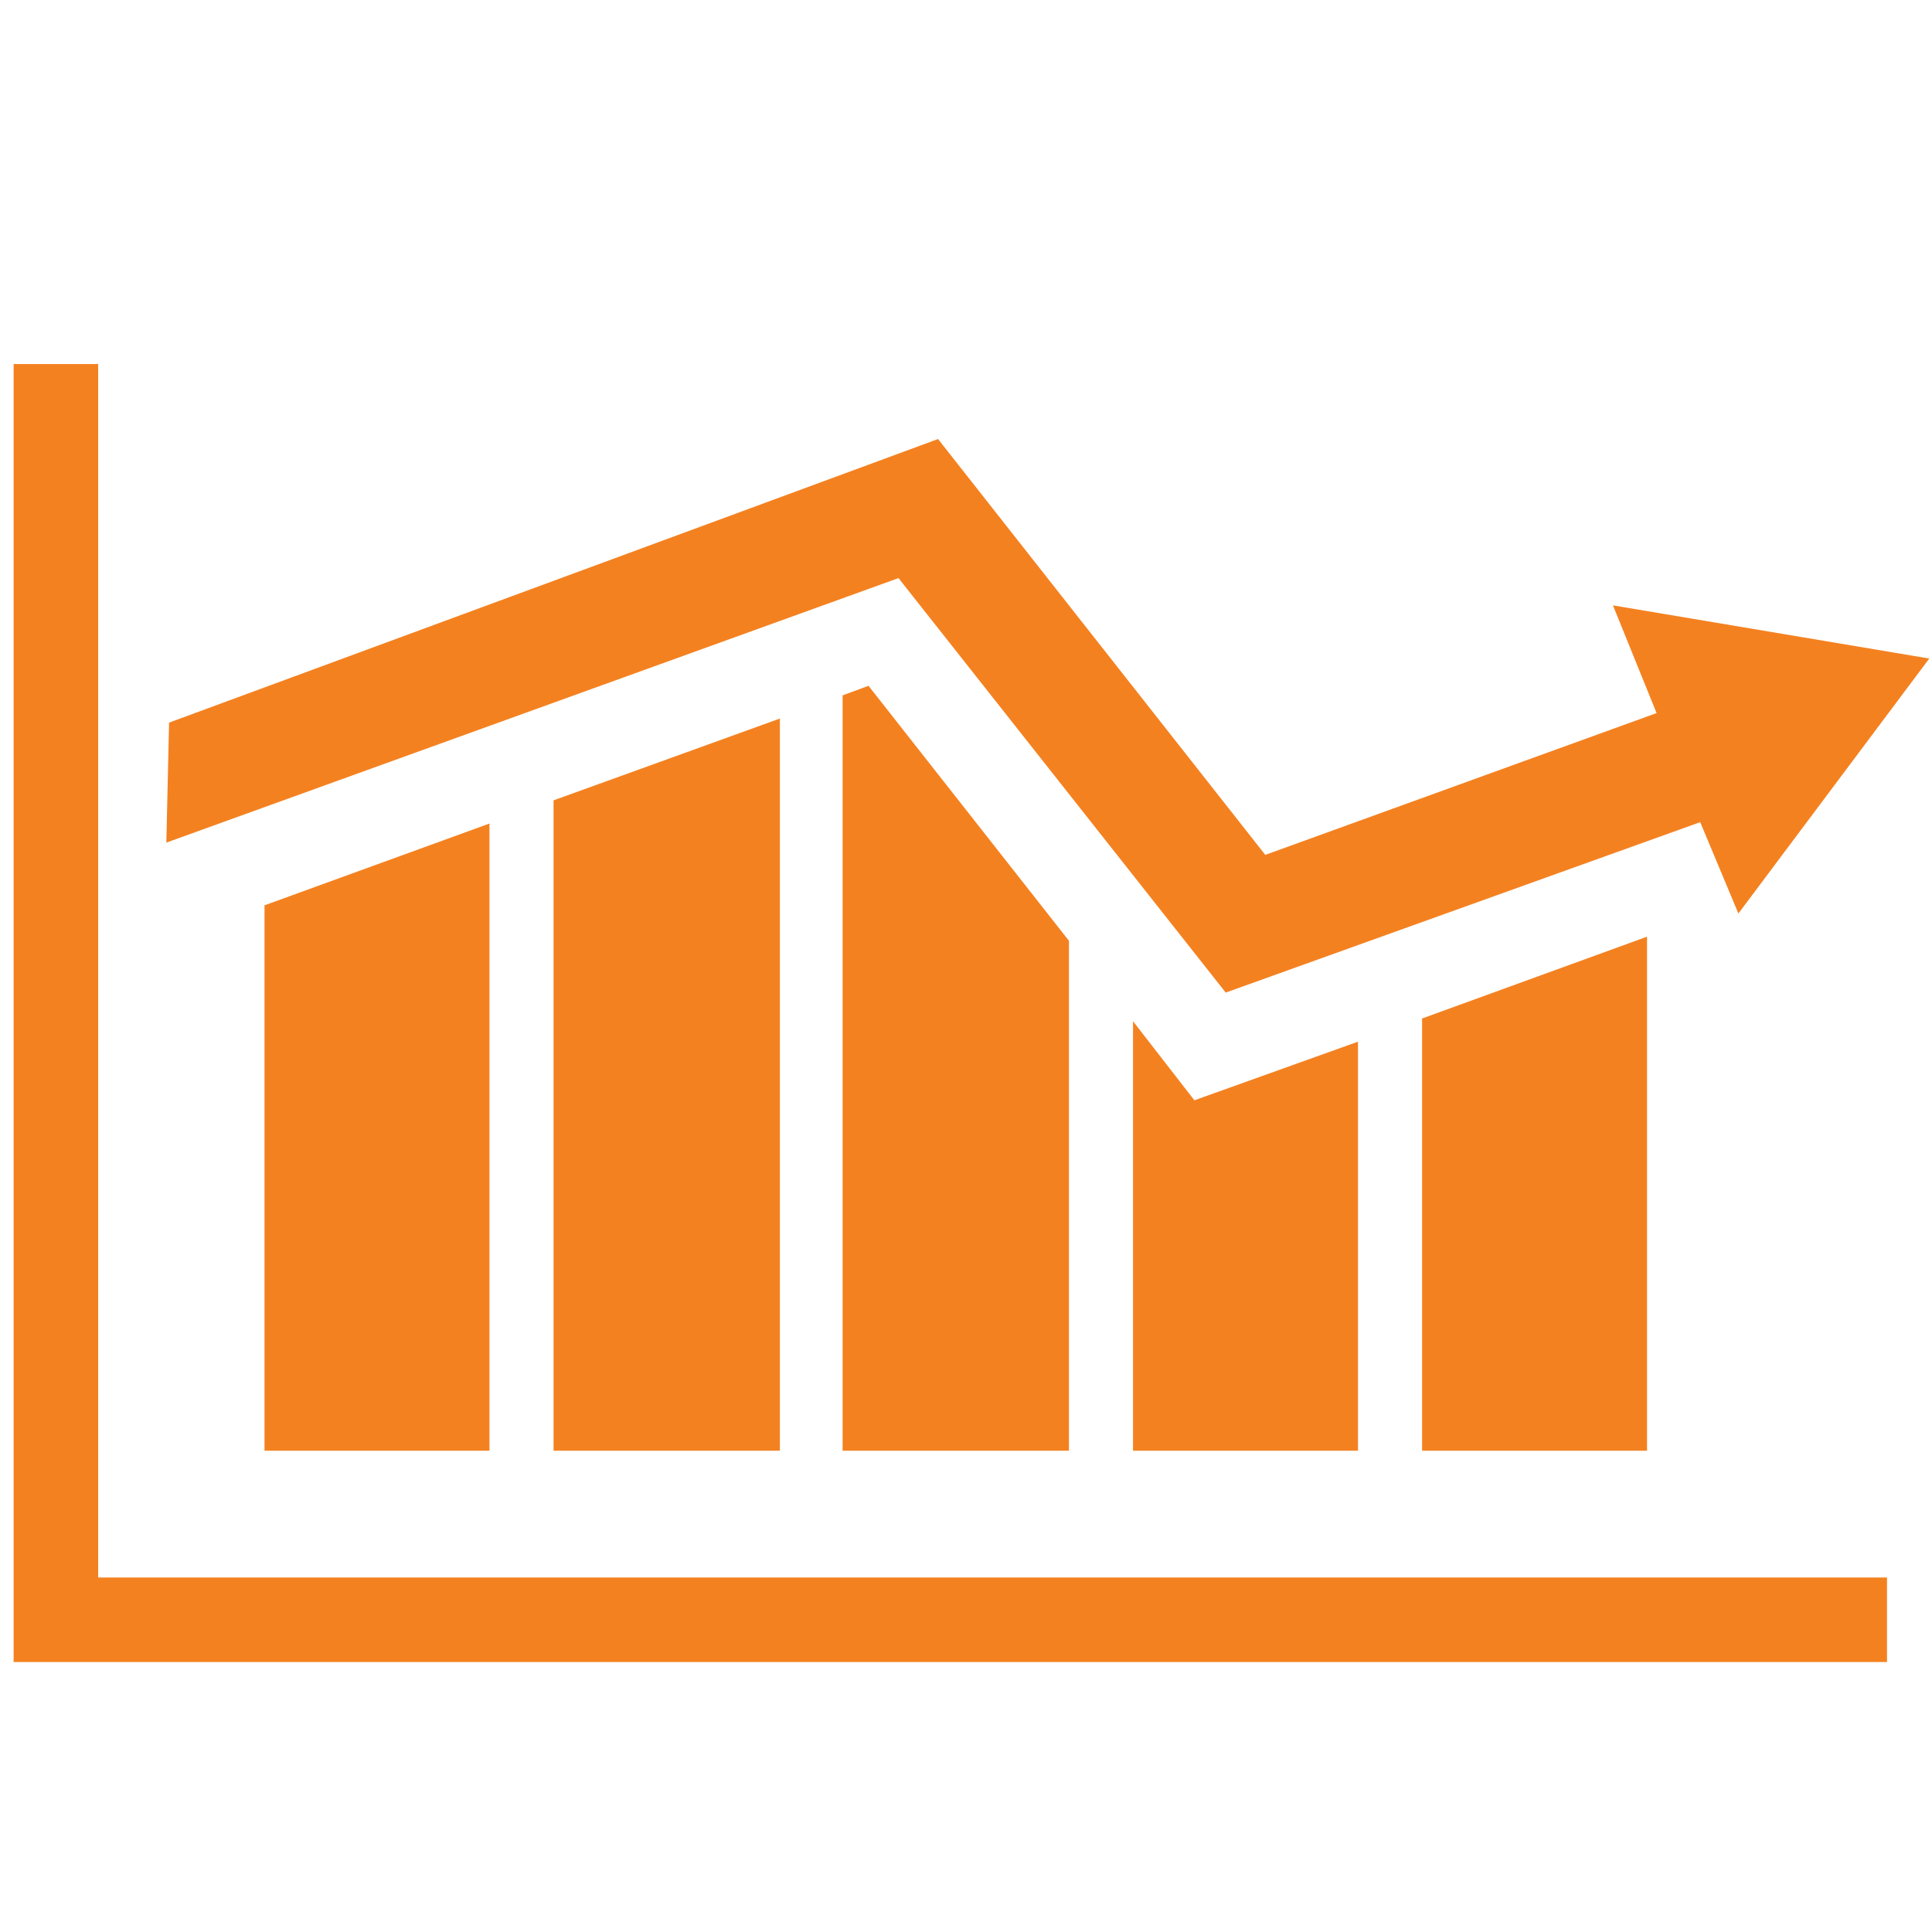 <?xml version="1.0" encoding="utf-8"?>
<!-- Generator: Adobe Illustrator 21.1.0, SVG Export Plug-In . SVG Version: 6.00 Build 0)  -->
<svg version="1.1" id="Layer_1" xmlns="http://www.w3.org/2000/svg" xmlns:xlink="http://www.w3.org/1999/xlink" x="0px" y="0px"
	 viewBox="0 0 141.7 141.7" style="enable-background:new 0 0 141.7 141.7;" xml:space="preserve">
<style type="text/css">
	.st0{fill:#F48120;}
</style>
<g>
	<g>
		<polygon class="st0" points="19.4,106.4 35.9,106.4 35.9,60.4 19.4,66.4 		"/>
		<polygon class="st0" points="40.6,106.4 57.2,106.4 57.2,52.7 40.6,58.7 		"/>
		<polygon class="st0" points="61.8,51 61.8,106.4 78.4,106.4 78.4,69 63.7,50.3 		"/>
		<polygon class="st0" points="83.1,74.9 83.1,106.4 99.6,106.4 99.6,76.4 87.6,80.7 		"/>
		<polygon class="st0" points="104.3,74.7 104.3,106.4 120.8,106.4 120.8,68.7 		"/>
	</g>
	<polygon class="st0" points="141.5,48.3 118.3,44.4 121.5,52.3 92.8,62.7 68.8,32.2 12.4,53 12.2,61.8 65.9,42.4 89.9,72.8 
		124.7,60.3 127.5,67 	"/>
	<polygon class="st0" points="138.4,121.9 1,121.9 1,26.7 7.2,26.7 7.2,115.7 138.4,115.7 	"/>
</g>
</svg>
